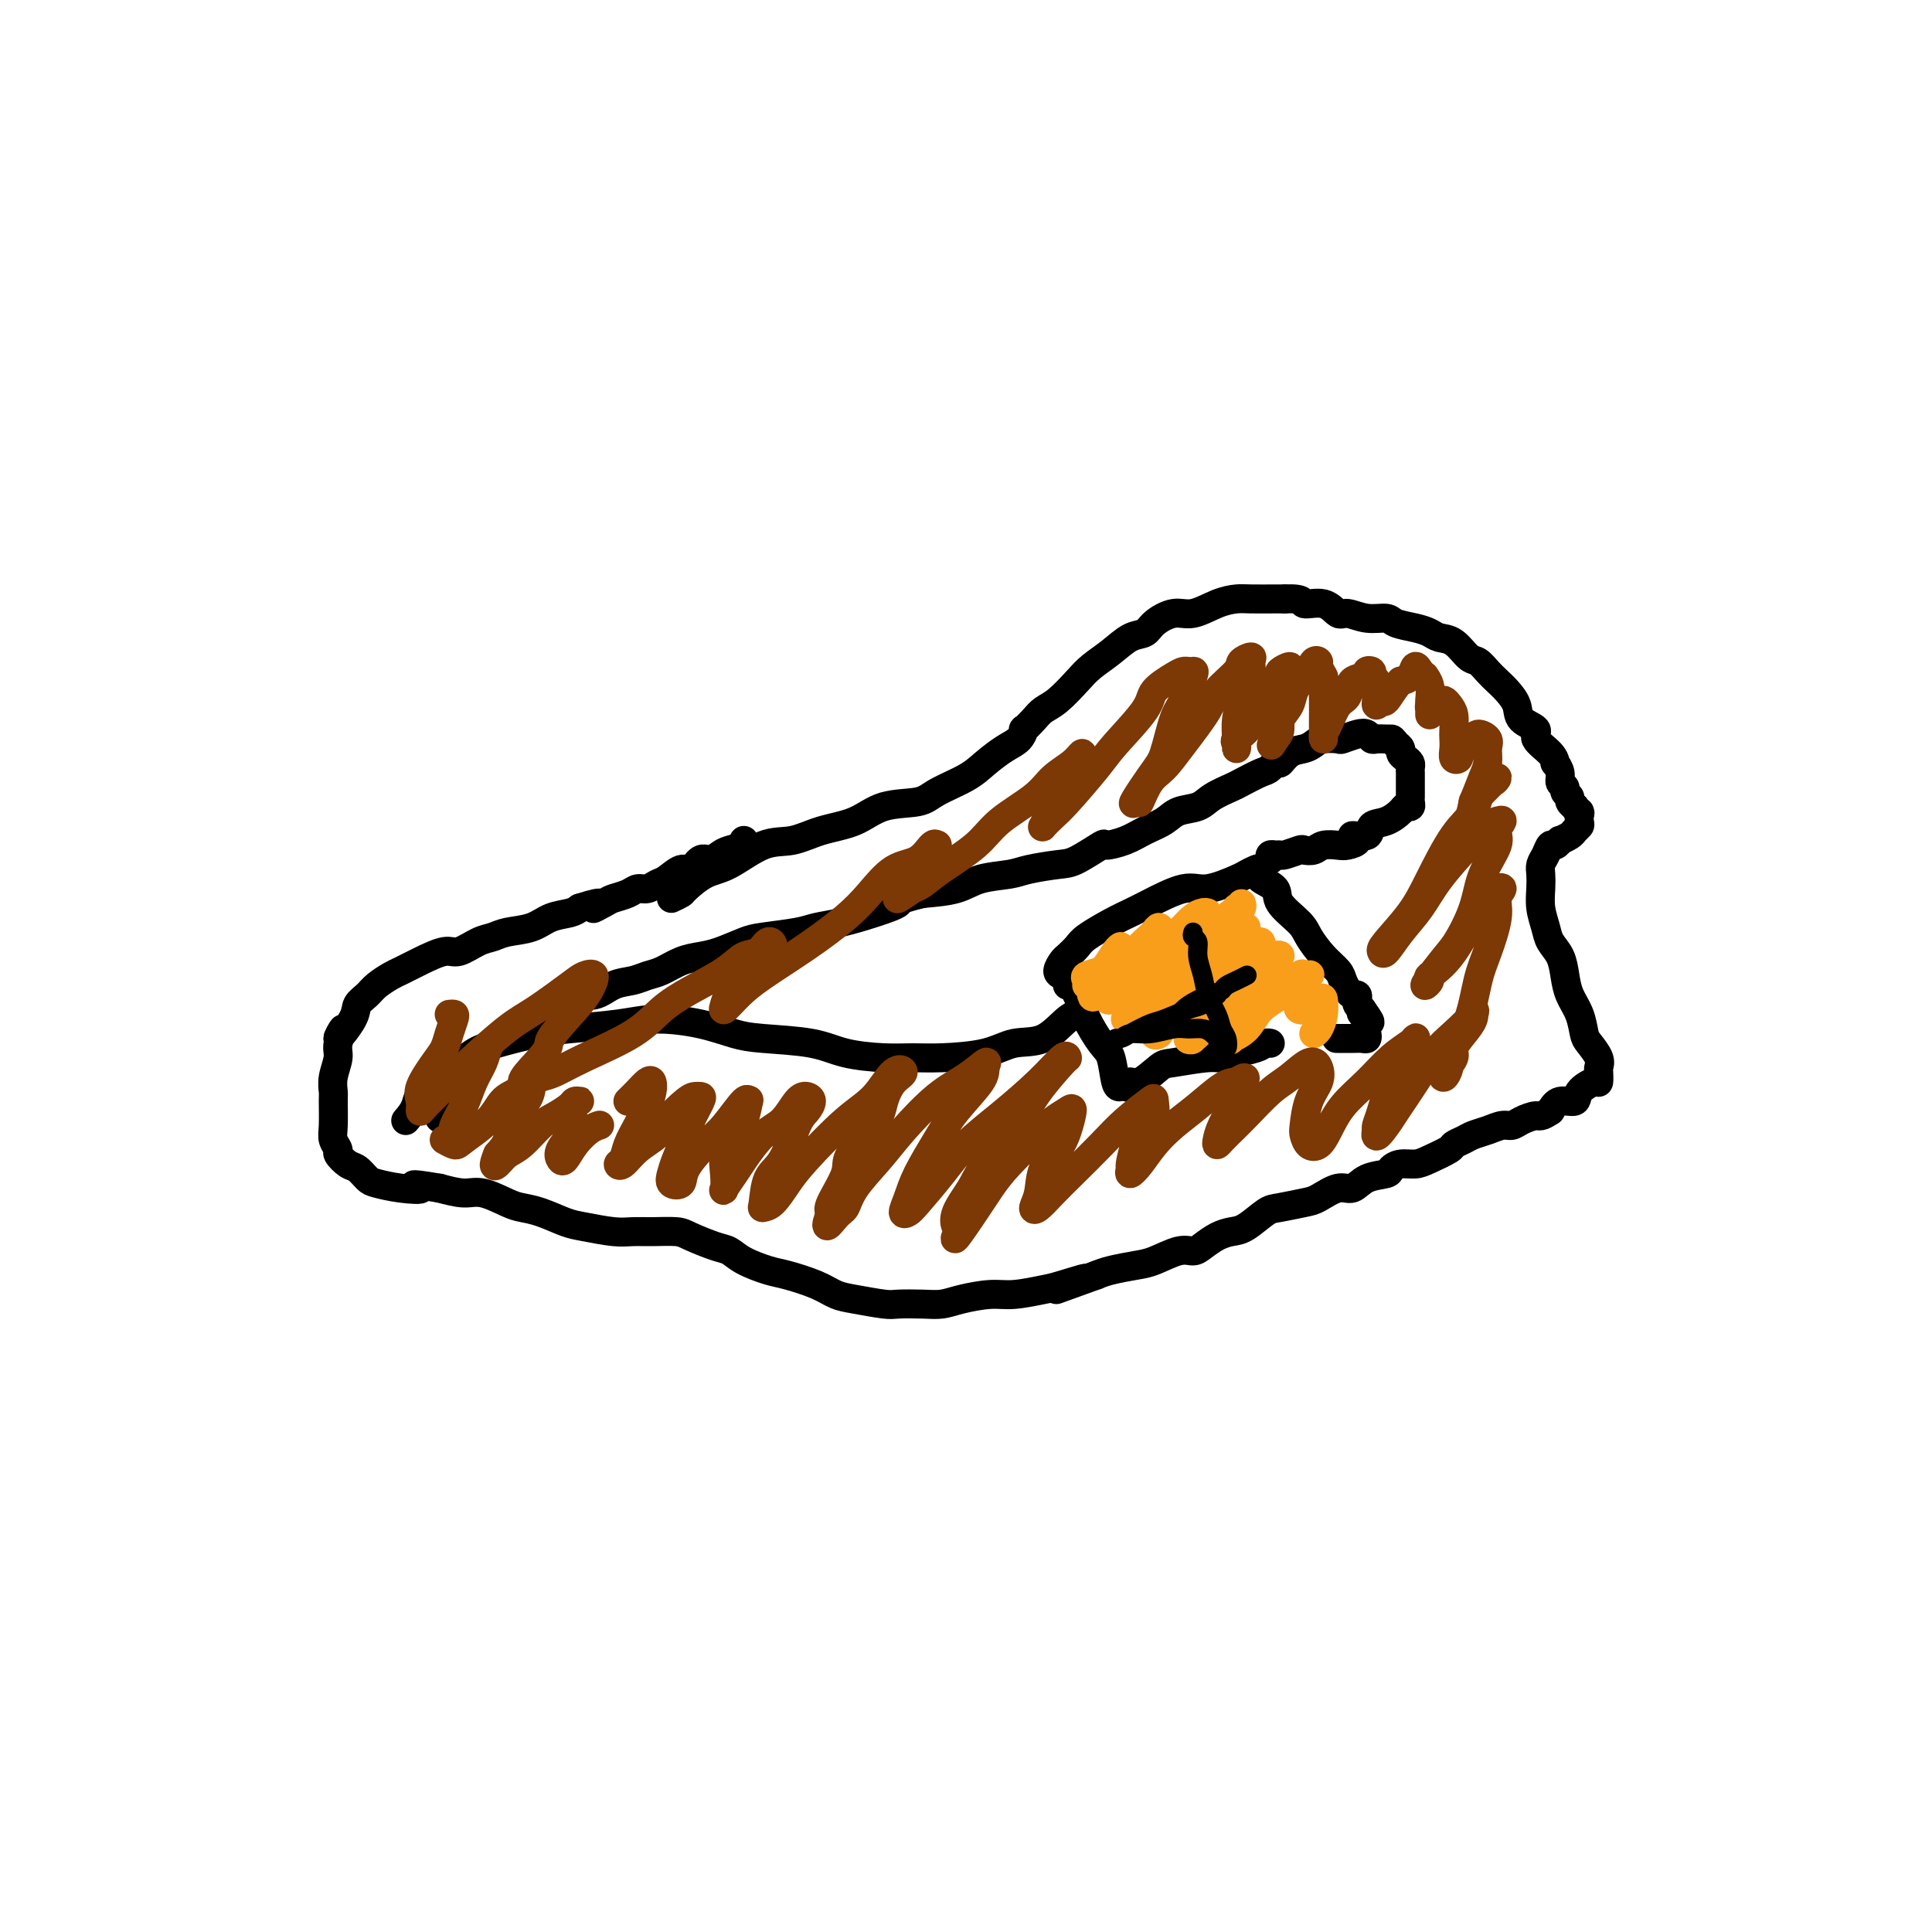 <svg viewBox='0 0 400 400' version='1.1' xmlns='http://www.w3.org/2000/svg' xmlns:xlink='http://www.w3.org/1999/xlink'><g fill='none' stroke='#000000' stroke-width='6' stroke-linecap='round' stroke-linejoin='round'><path d='M84,232c0.775,-0.915 1.551,-1.831 2,-3c0.449,-1.169 0.573,-2.593 2,-4c1.427,-1.407 4.158,-2.797 6,-4c1.842,-1.203 2.794,-2.220 4,-3c1.206,-0.780 2.664,-1.324 5,-2c2.336,-0.676 5.550,-1.486 8,-2c2.450,-0.514 4.136,-0.734 7,-1c2.864,-0.266 6.907,-0.580 10,-1c3.093,-0.420 5.236,-0.948 8,-1c2.764,-0.052 6.150,0.371 9,1c2.850,0.629 5.163,1.465 7,2c1.837,0.535 3.197,0.770 6,1c2.803,0.230 7.049,0.454 10,1c2.951,0.546 4.606,1.412 7,2c2.394,0.588 5.527,0.896 8,1c2.473,0.104 4.285,0.003 6,0c1.715,-0.003 3.334,0.090 6,0c2.666,-0.090 6.381,-0.365 9,-1c2.619,-0.635 4.144,-1.632 6,-2c1.856,-0.368 4.045,-0.107 6,-1c1.955,-0.893 3.676,-2.940 5,-4c1.324,-1.060 2.250,-1.132 3,-2c0.750,-0.868 1.325,-2.532 2,-3c0.675,-0.468 1.451,0.259 2,0c0.549,-0.259 0.871,-1.502 1,-2c0.129,-0.498 0.064,-0.249 0,0'/><path d='M221,204c0.337,-0.180 0.674,-0.361 1,0c0.326,0.361 0.640,1.262 1,2c0.360,0.738 0.765,1.312 1,2c0.235,0.688 0.301,1.491 1,3c0.699,1.509 2.032,3.725 3,5c0.968,1.275 1.570,1.611 2,3c0.430,1.389 0.689,3.832 1,5c0.311,1.168 0.676,1.062 1,1c0.324,-0.062 0.608,-0.080 1,0c0.392,0.080 0.891,0.257 1,0c0.109,-0.257 -0.172,-0.949 0,-1c0.172,-0.051 0.796,0.537 2,0c1.204,-0.537 2.987,-2.200 4,-3c1.013,-0.800 1.255,-0.735 3,-1c1.745,-0.265 4.992,-0.858 7,-1c2.008,-0.142 2.775,0.168 4,0c1.225,-0.168 2.906,-0.816 3,-1c0.094,-0.184 -1.400,0.094 -1,0c0.400,-0.094 2.695,-0.561 4,-1c1.305,-0.439 1.621,-0.849 2,-1c0.379,-0.151 0.823,-0.043 1,0c0.177,0.043 0.089,0.022 0,0'/><path d='M220,202c-0.520,-0.213 -1.040,-0.426 -1,-1c0.040,-0.574 0.639,-1.508 1,-2c0.361,-0.492 0.484,-0.541 1,-1c0.516,-0.459 1.426,-1.329 2,-2c0.574,-0.671 0.814,-1.144 2,-2c1.186,-0.856 3.318,-2.094 5,-3c1.682,-0.906 2.913,-1.479 4,-2c1.087,-0.521 2.031,-0.990 4,-2c1.969,-1.010 4.965,-2.561 7,-3c2.035,-0.439 3.109,0.235 5,0c1.891,-0.235 4.597,-1.380 6,-2c1.403,-0.620 1.501,-0.717 2,-1c0.499,-0.283 1.399,-0.753 2,-1c0.601,-0.247 0.904,-0.271 1,0c0.096,0.271 -0.017,0.837 0,1c0.017,0.163 0.162,-0.077 0,0c-0.162,0.077 -0.630,0.470 0,1c0.630,0.530 2.359,1.198 3,2c0.641,0.802 0.192,1.737 1,3c0.808,1.263 2.871,2.852 4,4c1.129,1.148 1.325,1.855 2,3c0.675,1.145 1.830,2.727 3,4c1.170,1.273 2.356,2.235 3,3c0.644,0.765 0.747,1.332 1,2c0.253,0.668 0.655,1.436 1,2c0.345,0.564 0.631,0.925 1,1c0.369,0.075 0.821,-0.134 1,0c0.179,0.134 0.087,0.613 0,1c-0.087,0.387 -0.168,0.682 0,1c0.168,0.318 0.584,0.659 1,1'/><path d='M282,209c3.343,4.681 0.700,1.885 0,1c-0.700,-0.885 0.542,0.141 1,1c0.458,0.859 0.132,1.551 0,2c-0.132,0.449 -0.071,0.656 0,1c0.071,0.344 0.152,0.824 0,1c-0.152,0.176 -0.535,0.047 -1,0c-0.465,-0.047 -1.010,-0.013 -2,0c-0.990,0.013 -2.426,0.004 -3,0c-0.574,-0.004 -0.287,-0.002 0,0'/><path d='M263,178c-0.085,-0.425 -0.170,-0.850 0,-1c0.170,-0.150 0.594,-0.026 1,0c0.406,0.026 0.795,-0.044 1,0c0.205,0.044 0.228,0.204 1,0c0.772,-0.204 2.294,-0.773 3,-1c0.706,-0.227 0.597,-0.113 1,0c0.403,0.113 1.319,0.224 2,0c0.681,-0.224 1.128,-0.782 2,-1c0.872,-0.218 2.167,-0.095 3,0c0.833,0.095 1.202,0.162 2,0c0.798,-0.162 2.026,-0.553 2,-1c-0.026,-0.447 -1.307,-0.949 -1,-1c0.307,-0.051 2.200,0.350 3,0c0.800,-0.350 0.505,-1.452 1,-2c0.495,-0.548 1.779,-0.542 3,-1c1.221,-0.458 2.380,-1.380 3,-2c0.620,-0.620 0.702,-0.938 1,-1c0.298,-0.062 0.812,0.133 1,0c0.188,-0.133 0.050,-0.595 0,-1c-0.050,-0.405 -0.014,-0.752 0,-1c0.014,-0.248 0.004,-0.395 0,-1c-0.004,-0.605 -0.001,-1.668 0,-2c0.001,-0.332 0.001,0.066 0,0c-0.001,-0.066 -0.003,-0.595 0,-1c0.003,-0.405 0.011,-0.686 0,-1c-0.011,-0.314 -0.041,-0.662 0,-1c0.041,-0.338 0.152,-0.668 0,-1c-0.152,-0.332 -0.566,-0.666 -1,-1c-0.434,-0.334 -0.886,-0.667 -1,-1c-0.114,-0.333 0.110,-0.667 0,-1c-0.110,-0.333 -0.555,-0.667 -1,-1'/><path d='M289,154c-0.659,-1.001 -0.806,-1.004 -1,-1c-0.194,0.004 -0.435,0.014 -1,0c-0.565,-0.014 -1.455,-0.053 -2,0c-0.545,0.053 -0.746,0.196 -1,0c-0.254,-0.196 -0.561,-0.733 -1,-1c-0.439,-0.267 -1.010,-0.265 -2,0c-0.990,0.265 -2.400,0.792 -3,1c-0.600,0.208 -0.391,0.095 -1,0c-0.609,-0.095 -2.038,-0.174 -3,0c-0.962,0.174 -1.457,0.601 -2,1c-0.543,0.399 -1.133,0.769 -2,1c-0.867,0.231 -2.012,0.323 -3,1c-0.988,0.677 -1.820,1.940 -2,2c-0.180,0.060 0.291,-1.082 0,-1c-0.291,0.082 -1.345,1.387 -2,2c-0.655,0.613 -0.912,0.535 -2,1c-1.088,0.465 -3.008,1.472 -4,2c-0.992,0.528 -1.055,0.578 -2,1c-0.945,0.422 -2.773,1.215 -4,2c-1.227,0.785 -1.853,1.562 -3,2c-1.147,0.438 -2.816,0.539 -4,1c-1.184,0.461 -1.882,1.284 -3,2c-1.118,0.716 -2.656,1.327 -4,2c-1.344,0.673 -2.496,1.409 -4,2c-1.504,0.591 -3.362,1.037 -4,1c-0.638,-0.037 -0.058,-0.557 -1,0c-0.942,0.557 -3.406,2.190 -5,3c-1.594,0.810 -2.318,0.798 -4,1c-1.682,0.202 -4.324,0.618 -6,1c-1.676,0.382 -2.387,0.731 -4,1c-1.613,0.269 -4.126,0.457 -6,1c-1.874,0.543 -3.107,1.441 -5,2c-1.893,0.559 -4.447,0.780 -7,1'/><path d='M191,185c-5.874,1.444 -4.560,1.553 -5,2c-0.440,0.447 -2.635,1.233 -5,2c-2.365,0.767 -4.900,1.514 -7,2c-2.100,0.486 -3.766,0.711 -5,1c-1.234,0.289 -2.038,0.641 -4,1c-1.962,0.359 -5.084,0.725 -7,1c-1.916,0.275 -2.627,0.459 -4,1c-1.373,0.541 -3.406,1.440 -5,2c-1.594,0.560 -2.747,0.780 -4,1c-1.253,0.220 -2.607,0.439 -4,1c-1.393,0.561 -2.826,1.465 -4,2c-1.174,0.535 -2.090,0.702 -3,1c-0.910,0.298 -1.813,0.727 -3,1c-1.187,0.273 -2.656,0.391 -4,1c-1.344,0.609 -2.562,1.709 -4,2c-1.438,0.291 -3.094,-0.226 -4,0c-0.906,0.226 -1.061,1.196 -2,2c-0.939,0.804 -2.660,1.443 -4,2c-1.340,0.557 -2.297,1.031 -3,1c-0.703,-0.031 -1.151,-0.567 -2,0c-0.849,0.567 -2.098,2.238 -3,3c-0.902,0.762 -1.457,0.617 -2,1c-0.543,0.383 -1.074,1.294 -2,2c-0.926,0.706 -2.248,1.206 -3,2c-0.752,0.794 -0.933,1.883 -2,3c-1.067,1.117 -3.018,2.262 -4,4c-0.982,1.738 -0.995,4.068 -1,5c-0.005,0.932 -0.003,0.466 0,0'/><path d='M139,186c0.825,-0.393 1.650,-0.785 2,-1c0.350,-0.215 0.223,-0.252 1,-1c0.777,-0.748 2.456,-2.207 4,-3c1.544,-0.793 2.954,-0.921 5,-2c2.046,-1.079 4.729,-3.109 7,-4c2.271,-0.891 4.131,-0.644 6,-1c1.869,-0.356 3.747,-1.316 6,-2c2.253,-0.684 4.882,-1.092 7,-2c2.118,-0.908 3.724,-2.315 6,-3c2.276,-0.685 5.221,-0.649 7,-1c1.779,-0.351 2.392,-1.091 4,-2c1.608,-0.909 4.211,-1.989 6,-3c1.789,-1.011 2.765,-1.954 4,-3c1.235,-1.046 2.729,-2.195 4,-3c1.271,-0.805 2.318,-1.266 3,-2c0.682,-0.734 1.000,-1.742 1,-2c0.000,-0.258 -0.316,0.234 0,0c0.316,-0.234 1.266,-1.192 2,-2c0.734,-0.808 1.252,-1.465 2,-2c0.748,-0.535 1.726,-0.949 3,-2c1.274,-1.051 2.845,-2.739 4,-4c1.155,-1.261 1.893,-2.095 3,-3c1.107,-0.905 2.582,-1.883 4,-3c1.418,-1.117 2.780,-2.375 4,-3c1.220,-0.625 2.300,-0.619 3,-1c0.700,-0.381 1.020,-1.149 2,-2c0.980,-0.851 2.619,-1.783 4,-2c1.381,-0.217 2.502,0.282 4,0c1.498,-0.282 3.371,-1.343 5,-2c1.629,-0.657 3.014,-0.908 4,-1c0.986,-0.092 1.573,-0.025 3,0c1.427,0.025 3.693,0.007 5,0c1.307,-0.007 1.653,-0.004 2,0'/><path d='M266,124c4.265,-0.204 3.427,0.787 4,1c0.573,0.213 2.556,-0.350 4,0c1.444,0.350 2.349,1.613 3,2c0.651,0.387 1.048,-0.104 2,0c0.952,0.104 2.457,0.801 4,1c1.543,0.199 3.122,-0.101 4,0c0.878,0.101 1.053,0.602 2,1c0.947,0.398 2.666,0.692 4,1c1.334,0.308 2.283,0.631 3,1c0.717,0.369 1.203,0.784 2,1c0.797,0.216 1.904,0.232 3,1c1.096,0.768 2.180,2.288 3,3c0.820,0.712 1.376,0.616 2,1c0.624,0.384 1.317,1.247 2,2c0.683,0.753 1.358,1.395 2,2c0.642,0.605 1.251,1.172 2,2c0.749,0.828 1.636,1.916 2,3c0.364,1.084 0.203,2.165 1,3c0.797,0.835 2.552,1.423 3,2c0.448,0.577 -0.412,1.141 0,2c0.412,0.859 2.095,2.013 3,3c0.905,0.987 1.031,1.809 1,2c-0.031,0.191 -0.220,-0.247 0,0c0.220,0.247 0.848,1.179 1,2c0.152,0.821 -0.170,1.529 0,2c0.170,0.471 0.834,0.704 1,1c0.166,0.296 -0.165,0.654 0,1c0.165,0.346 0.828,0.680 1,1c0.172,0.320 -0.146,0.625 0,1c0.146,0.375 0.756,0.822 1,1c0.244,0.178 0.122,0.089 0,0'/><path d='M326,167c1.468,2.593 1.138,1.076 1,1c-0.138,-0.076 -0.083,1.290 0,2c0.083,0.710 0.195,0.763 0,1c-0.195,0.237 -0.696,0.656 -1,1c-0.304,0.344 -0.410,0.612 -1,1c-0.590,0.388 -1.663,0.894 -2,1c-0.337,0.106 0.064,-0.190 0,0c-0.064,0.190 -0.592,0.865 -1,1c-0.408,0.135 -0.698,-0.271 -1,0c-0.302,0.271 -0.618,1.219 -1,2c-0.382,0.781 -0.831,1.395 -1,2c-0.169,0.605 -0.057,1.201 0,2c0.057,0.799 0.061,1.802 0,3c-0.061,1.198 -0.185,2.592 0,4c0.185,1.408 0.678,2.830 1,4c0.322,1.170 0.471,2.086 1,3c0.529,0.914 1.437,1.824 2,3c0.563,1.176 0.779,2.618 1,4c0.221,1.382 0.445,2.705 1,4c0.555,1.295 1.441,2.560 2,4c0.559,1.440 0.791,3.053 1,4c0.209,0.947 0.396,1.228 1,2c0.604,0.772 1.625,2.034 2,3c0.375,0.966 0.104,1.637 0,2c-0.104,0.363 -0.039,0.417 0,1c0.039,0.583 0.053,1.696 0,2c-0.053,0.304 -0.175,-0.200 -1,0c-0.825,0.200 -2.355,1.105 -3,2c-0.645,0.895 -0.404,1.779 -1,2c-0.596,0.221 -2.027,-0.223 -3,0c-0.973,0.223 -1.486,1.111 -2,2'/><path d='M321,230c-2.071,1.421 -2.248,0.972 -3,1c-0.752,0.028 -2.078,0.532 -3,1c-0.922,0.468 -1.440,0.899 -2,1c-0.560,0.101 -1.163,-0.127 -2,0c-0.837,0.127 -1.909,0.611 -3,1c-1.091,0.389 -2.200,0.685 -3,1c-0.800,0.315 -1.291,0.649 -2,1c-0.709,0.351 -1.635,0.720 -2,1c-0.365,0.280 -0.168,0.470 -1,1c-0.832,0.530 -2.693,1.399 -4,2c-1.307,0.601 -2.062,0.933 -3,1c-0.938,0.067 -2.061,-0.132 -3,0c-0.939,0.132 -1.695,0.594 -2,1c-0.305,0.406 -0.158,0.757 -1,1c-0.842,0.243 -2.674,0.380 -4,1c-1.326,0.620 -2.148,1.725 -3,2c-0.852,0.275 -1.735,-0.279 -3,0c-1.265,0.279 -2.912,1.392 -4,2c-1.088,0.608 -1.617,0.712 -3,1c-1.383,0.288 -3.619,0.759 -5,1c-1.381,0.241 -1.907,0.253 -3,1c-1.093,0.747 -2.754,2.229 -4,3c-1.246,0.771 -2.078,0.832 -3,1c-0.922,0.168 -1.934,0.444 -3,1c-1.066,0.556 -2.188,1.392 -3,2c-0.812,0.608 -1.316,0.989 -2,1c-0.684,0.011 -1.548,-0.348 -3,0c-1.452,0.348 -3.492,1.403 -5,2c-1.508,0.597 -2.483,0.738 -4,1c-1.517,0.262 -3.576,0.646 -5,1c-1.424,0.354 -2.212,0.677 -3,1'/><path d='M227,264c-15.022,5.437 -5.576,2.031 -3,1c2.576,-1.031 -1.718,0.315 -4,1c-2.282,0.685 -2.553,0.709 -4,1c-1.447,0.291 -4.069,0.849 -6,1c-1.931,0.151 -3.172,-0.103 -5,0c-1.828,0.103 -4.243,0.564 -6,1c-1.757,0.436 -2.854,0.846 -4,1c-1.146,0.154 -2.340,0.053 -4,0c-1.660,-0.053 -3.785,-0.058 -5,0c-1.215,0.058 -1.518,0.180 -3,0c-1.482,-0.180 -4.141,-0.663 -6,-1c-1.859,-0.337 -2.917,-0.527 -4,-1c-1.083,-0.473 -2.191,-1.230 -4,-2c-1.809,-0.770 -4.320,-1.553 -6,-2c-1.680,-0.447 -2.530,-0.557 -4,-1c-1.470,-0.443 -3.560,-1.219 -5,-2c-1.440,-0.781 -2.230,-1.568 -3,-2c-0.770,-0.432 -1.522,-0.508 -3,-1c-1.478,-0.492 -3.684,-1.399 -5,-2c-1.316,-0.601 -1.742,-0.896 -3,-1c-1.258,-0.104 -3.350,-0.016 -5,0c-1.650,0.016 -2.860,-0.041 -4,0c-1.140,0.041 -2.210,0.179 -4,0c-1.790,-0.179 -4.301,-0.677 -6,-1c-1.699,-0.323 -2.587,-0.473 -4,-1c-1.413,-0.527 -3.353,-1.433 -5,-2c-1.647,-0.567 -3.002,-0.796 -4,-1c-0.998,-0.204 -1.639,-0.385 -3,-1c-1.361,-0.615 -3.443,-1.666 -5,-2c-1.557,-0.334 -2.588,0.047 -4,0c-1.412,-0.047 -3.206,-0.524 -5,-1'/><path d='M91,246c-8.318,-1.406 -4.613,-0.422 -4,0c0.613,0.422 -1.866,0.283 -4,0c-2.134,-0.283 -3.925,-0.710 -5,-1c-1.075,-0.290 -1.436,-0.444 -2,-1c-0.564,-0.556 -1.332,-1.514 -2,-2c-0.668,-0.486 -1.237,-0.501 -2,-1c-0.763,-0.499 -1.721,-1.482 -2,-2c-0.279,-0.518 0.122,-0.571 0,-1c-0.122,-0.429 -0.766,-1.233 -1,-2c-0.234,-0.767 -0.059,-1.497 0,-3c0.059,-1.503 0.000,-3.780 0,-5c-0.000,-1.220 0.058,-1.385 0,-2c-0.058,-0.615 -0.232,-1.681 0,-3c0.232,-1.319 0.872,-2.892 1,-4c0.128,-1.108 -0.254,-1.753 0,-3c0.254,-1.247 1.146,-3.097 1,-3c-0.146,0.097 -1.330,2.139 -1,2c0.330,-0.139 2.176,-2.461 3,-4c0.824,-1.539 0.628,-2.296 1,-3c0.372,-0.704 1.312,-1.357 2,-2c0.688,-0.643 1.126,-1.277 2,-2c0.874,-0.723 2.186,-1.537 3,-2c0.814,-0.463 1.131,-0.576 2,-1c0.869,-0.424 2.291,-1.160 4,-2c1.709,-0.840 3.705,-1.783 5,-2c1.295,-0.217 1.890,0.294 3,0c1.110,-0.294 2.736,-1.392 4,-2c1.264,-0.608 2.166,-0.726 3,-1c0.834,-0.274 1.599,-0.703 3,-1c1.401,-0.297 3.437,-0.461 5,-1c1.563,-0.539 2.651,-1.453 4,-2c1.349,-0.547 2.957,-0.728 4,-1c1.043,-0.272 1.522,-0.636 2,-1'/><path d='M120,188c6.613,-2.118 3.645,-0.414 3,0c-0.645,0.414 1.034,-0.463 2,-1c0.966,-0.537 1.218,-0.736 2,-1c0.782,-0.264 2.095,-0.594 3,-1c0.905,-0.406 1.401,-0.887 2,-1c0.599,-0.113 1.301,0.144 2,0c0.699,-0.144 1.395,-0.687 2,-1c0.605,-0.313 1.121,-0.395 2,-1c0.879,-0.605 2.123,-1.734 3,-2c0.877,-0.266 1.388,0.332 2,0c0.612,-0.332 1.324,-1.594 2,-2c0.676,-0.406 1.316,0.045 2,0c0.684,-0.045 1.413,-0.587 2,-1c0.587,-0.413 1.034,-0.698 2,-1c0.966,-0.302 2.452,-0.620 3,-1c0.548,-0.380 0.156,-0.823 0,-1c-0.156,-0.177 -0.078,-0.089 0,0'/></g>
<g fill='none' stroke='#F99E1B' stroke-width='6' stroke-linecap='round' stroke-linejoin='round'><path d='M229,200c-0.082,0.330 -0.163,0.660 -1,1c-0.837,0.340 -2.429,0.690 -3,1c-0.571,0.310 -0.122,0.580 0,1c0.122,0.420 -0.082,0.992 0,1c0.082,0.008 0.452,-0.547 1,-1c0.548,-0.453 1.276,-0.805 2,-1c0.724,-0.195 1.446,-0.233 2,-1c0.554,-0.767 0.941,-2.262 1,-3c0.059,-0.738 -0.211,-0.717 0,-1c0.211,-0.283 0.904,-0.869 1,-1c0.096,-0.131 -0.405,0.192 -1,1c-0.595,0.808 -1.283,2.100 -2,3c-0.717,0.900 -1.464,1.408 -2,2c-0.536,0.592 -0.860,1.268 -1,2c-0.140,0.732 -0.096,1.518 0,2c0.096,0.482 0.243,0.658 1,0c0.757,-0.658 2.125,-2.151 3,-3c0.875,-0.849 1.257,-1.056 2,-2c0.743,-0.944 1.846,-2.627 3,-4c1.154,-1.373 2.358,-2.438 3,-3c0.642,-0.562 0.722,-0.622 1,-1c0.278,-0.378 0.753,-1.076 1,-1c0.247,0.076 0.264,0.925 0,1c-0.264,0.075 -0.809,-0.625 -1,0c-0.191,0.625 -0.026,2.573 -1,4c-0.974,1.427 -3.086,2.331 -4,3c-0.914,0.669 -0.631,1.103 -1,2c-0.369,0.897 -1.391,2.256 -2,3c-0.609,0.744 -0.804,0.872 -1,1'/><path d='M230,206c-1.354,2.143 0.262,0.499 1,0c0.738,-0.499 0.599,0.145 1,0c0.401,-0.145 1.343,-1.079 2,-2c0.657,-0.921 1.030,-1.830 2,-3c0.970,-1.170 2.538,-2.600 4,-4c1.462,-1.400 2.819,-2.768 4,-4c1.181,-1.232 2.186,-2.326 3,-3c0.814,-0.674 1.439,-0.928 2,-1c0.561,-0.072 1.060,0.036 1,0c-0.060,-0.036 -0.680,-0.218 -1,0c-0.320,0.218 -0.341,0.834 -1,2c-0.659,1.166 -1.955,2.882 -3,4c-1.045,1.118 -1.840,1.639 -3,3c-1.160,1.361 -2.686,3.563 -4,5c-1.314,1.437 -2.414,2.109 -3,3c-0.586,0.891 -0.656,2.002 -1,3c-0.344,0.998 -0.963,1.885 -1,2c-0.037,0.115 0.509,-0.541 1,-1c0.491,-0.459 0.929,-0.720 2,-2c1.071,-1.280 2.776,-3.579 4,-5c1.224,-1.421 1.968,-1.963 3,-3c1.032,-1.037 2.353,-2.570 4,-4c1.647,-1.430 3.619,-2.758 5,-4c1.381,-1.242 2.169,-2.400 3,-3c0.831,-0.600 1.703,-0.643 2,-1c0.297,-0.357 0.019,-1.029 0,-1c-0.019,0.029 0.223,0.757 0,1c-0.223,0.243 -0.910,0.001 -1,0c-0.090,-0.001 0.418,0.240 0,1c-0.418,0.760 -1.762,2.039 -3,3c-1.238,0.961 -2.372,1.605 -4,3c-1.628,1.395 -3.751,3.541 -5,5c-1.249,1.459 -1.625,2.229 -2,3'/><path d='M242,203c-2.652,3.061 -1.781,2.713 -2,3c-0.219,0.287 -1.529,1.207 -2,2c-0.471,0.793 -0.104,1.457 0,2c0.104,0.543 -0.055,0.965 0,1c0.055,0.035 0.326,-0.315 1,-1c0.674,-0.685 1.753,-1.703 3,-3c1.247,-1.297 2.662,-2.872 4,-4c1.338,-1.128 2.597,-1.809 4,-3c1.403,-1.191 2.948,-2.892 4,-4c1.052,-1.108 1.611,-1.622 2,-2c0.389,-0.378 0.609,-0.621 1,-1c0.391,-0.379 0.955,-0.895 1,-1c0.045,-0.105 -0.429,0.203 -1,1c-0.571,0.797 -1.240,2.085 -2,3c-0.760,0.915 -1.610,1.458 -3,3c-1.390,1.542 -3.320,4.084 -5,6c-1.680,1.916 -3.108,3.205 -4,4c-0.892,0.795 -1.246,1.094 -2,2c-0.754,0.906 -1.908,2.418 -2,3c-0.092,0.582 0.878,0.235 1,0c0.122,-0.235 -0.605,-0.356 0,-1c0.605,-0.644 2.540,-1.811 4,-3c1.460,-1.189 2.443,-2.400 4,-4c1.557,-1.600 3.687,-3.588 5,-5c1.313,-1.412 1.810,-2.247 3,-3c1.190,-0.753 3.073,-1.422 4,-2c0.927,-0.578 0.898,-1.064 1,-1c0.102,0.064 0.337,0.677 0,1c-0.337,0.323 -1.245,0.356 -2,1c-0.755,0.644 -1.359,1.898 -2,3c-0.641,1.102 -1.321,2.051 -2,3'/><path d='M255,203c-1.509,2.099 -2.782,3.848 -4,5c-1.218,1.152 -2.381,1.708 -3,3c-0.619,1.292 -0.694,3.320 -1,4c-0.306,0.680 -0.844,0.011 -1,0c-0.156,-0.011 0.069,0.636 1,0c0.931,-0.636 2.567,-2.556 4,-4c1.433,-1.444 2.662,-2.412 4,-4c1.338,-1.588 2.783,-3.795 4,-5c1.217,-1.205 2.206,-1.407 3,-2c0.794,-0.593 1.394,-1.575 2,-2c0.606,-0.425 1.217,-0.291 1,0c-0.217,0.291 -1.263,0.740 -2,2c-0.737,1.260 -1.167,3.330 -2,5c-0.833,1.670 -2.071,2.941 -3,4c-0.929,1.059 -1.551,1.906 -2,3c-0.449,1.094 -0.726,2.433 -1,3c-0.274,0.567 -0.546,0.361 0,0c0.546,-0.361 1.911,-0.878 3,-2c1.089,-1.122 1.903,-2.850 3,-4c1.097,-1.150 2.477,-1.721 4,-3c1.523,-1.279 3.189,-3.265 4,-4c0.811,-0.735 0.768,-0.219 1,0c0.232,0.219 0.738,0.142 1,0c0.262,-0.142 0.279,-0.350 0,0c-0.279,0.350 -0.855,1.257 -1,2c-0.145,0.743 0.141,1.320 0,2c-0.141,0.680 -0.709,1.461 -1,2c-0.291,0.539 -0.305,0.835 0,1c0.305,0.165 0.928,0.198 1,0c0.072,-0.198 -0.408,-0.628 0,-1c0.408,-0.372 1.704,-0.686 3,-1'/><path d='M273,207c0.833,-0.447 0.917,-0.565 1,0c0.083,0.565 0.167,1.811 0,3c-0.167,1.189 -0.583,2.320 -1,3c-0.417,0.680 -0.833,0.909 -1,1c-0.167,0.091 -0.083,0.046 0,0'/></g>
<g fill='none' stroke='#7C3805' stroke-width='6' stroke-linecap='round' stroke-linejoin='round'><path d='M93,210c0.398,-0.043 0.796,-0.085 1,0c0.204,0.085 0.215,0.298 0,1c-0.215,0.702 -0.656,1.892 -1,3c-0.344,1.108 -0.590,2.133 -1,3c-0.410,0.867 -0.985,1.577 -2,3c-1.015,1.423 -2.470,3.561 -3,5c-0.530,1.439 -0.133,2.180 0,3c0.133,0.820 0.003,1.720 0,2c-0.003,0.280 0.122,-0.062 1,-1c0.878,-0.938 2.509,-2.474 4,-4c1.491,-1.526 2.842,-3.041 4,-4c1.158,-0.959 2.122,-1.360 3,-2c0.878,-0.640 1.669,-1.519 2,-2c0.331,-0.481 0.201,-0.566 0,0c-0.201,0.566 -0.473,1.781 -1,3c-0.527,1.219 -1.310,2.441 -2,4c-0.690,1.559 -1.289,3.455 -2,5c-0.711,1.545 -1.536,2.739 -2,4c-0.464,1.261 -0.567,2.589 -1,3c-0.433,0.411 -1.197,-0.096 -1,0c0.197,0.096 1.353,0.794 2,1c0.647,0.206 0.783,-0.082 2,-1c1.217,-0.918 3.513,-2.467 5,-4c1.487,-1.533 2.164,-3.050 3,-4c0.836,-0.950 1.831,-1.332 3,-2c1.169,-0.668 2.513,-1.621 3,-2c0.487,-0.379 0.118,-0.184 0,0c-0.118,0.184 0.015,0.356 0,1c-0.015,0.644 -0.179,1.760 -1,3c-0.821,1.240 -2.298,2.603 -3,4c-0.702,1.397 -0.629,2.828 -1,4c-0.371,1.172 -1.185,2.086 -2,3'/><path d='M103,239c-1.170,2.878 -0.596,2.573 0,2c0.596,-0.573 1.214,-1.414 2,-2c0.786,-0.586 1.740,-0.917 3,-2c1.260,-1.083 2.824,-2.917 4,-4c1.176,-1.083 1.962,-1.415 3,-2c1.038,-0.585 2.328,-1.425 3,-2c0.672,-0.575 0.726,-0.887 1,-1c0.274,-0.113 0.769,-0.029 1,0c0.231,0.029 0.198,0.003 0,0c-0.198,-0.003 -0.561,0.016 -1,1c-0.439,0.984 -0.952,2.931 -1,4c-0.048,1.069 0.370,1.259 0,2c-0.370,0.741 -1.530,2.034 -2,3c-0.470,0.966 -0.252,1.604 0,2c0.252,0.396 0.537,0.551 1,0c0.463,-0.551 1.103,-1.807 2,-3c0.897,-1.193 2.049,-2.321 3,-3c0.951,-0.679 1.700,-0.908 2,-1c0.300,-0.092 0.150,-0.046 0,0'/><path d='M130,228c0.648,-0.630 1.296,-1.261 2,-2c0.704,-0.739 1.465,-1.588 2,-2c0.535,-0.412 0.844,-0.389 1,0c0.156,0.389 0.158,1.144 0,2c-0.158,0.856 -0.477,1.812 -1,3c-0.523,1.188 -1.249,2.608 -2,4c-0.751,1.392 -1.528,2.756 -2,4c-0.472,1.244 -0.638,2.366 -1,3c-0.362,0.634 -0.920,0.779 -1,1c-0.080,0.221 0.318,0.518 1,0c0.682,-0.518 1.650,-1.852 3,-3c1.350,-1.148 3.083,-2.112 4,-3c0.917,-0.888 1.018,-1.702 2,-3c0.982,-1.298 2.845,-3.081 4,-4c1.155,-0.919 1.604,-0.975 2,-1c0.396,-0.025 0.741,-0.018 1,0c0.259,0.018 0.434,0.049 0,1c-0.434,0.951 -1.477,2.822 -2,4c-0.523,1.178 -0.525,1.662 -1,3c-0.475,1.338 -1.423,3.528 -2,5c-0.577,1.472 -0.784,2.224 -1,3c-0.216,0.776 -0.443,1.575 0,2c0.443,0.425 1.555,0.477 2,0c0.445,-0.477 0.224,-1.482 1,-3c0.776,-1.518 2.548,-3.548 4,-5c1.452,-1.452 2.583,-2.325 4,-4c1.417,-1.675 3.120,-4.153 4,-5c0.880,-0.847 0.937,-0.062 1,0c0.063,0.062 0.132,-0.599 0,0c-0.132,0.599 -0.466,2.457 -1,4c-0.534,1.543 -1.267,2.772 -2,4'/><path d='M152,236c-0.760,1.720 -1.661,2.021 -2,3c-0.339,0.979 -0.114,2.638 0,4c0.114,1.362 0.119,2.429 0,3c-0.119,0.571 -0.363,0.647 0,0c0.363,-0.647 1.333,-2.015 2,-3c0.667,-0.985 1.033,-1.585 2,-3c0.967,-1.415 2.537,-3.645 4,-5c1.463,-1.355 2.821,-1.835 4,-3c1.179,-1.165 2.181,-3.015 3,-4c0.819,-0.985 1.454,-1.106 2,-1c0.546,0.106 1.001,0.437 1,1c-0.001,0.563 -0.459,1.356 -1,2c-0.541,0.644 -1.166,1.139 -2,3c-0.834,1.861 -1.879,5.086 -3,7c-1.121,1.914 -2.320,2.515 -3,4c-0.680,1.485 -0.843,3.854 -1,5c-0.157,1.146 -0.308,1.069 0,1c0.308,-0.069 1.075,-0.130 2,-1c0.925,-0.870 2.008,-2.549 3,-4c0.992,-1.451 1.893,-2.673 4,-5c2.107,-2.327 5.420,-5.757 8,-8c2.580,-2.243 4.425,-3.297 6,-5c1.575,-1.703 2.878,-4.054 4,-5c1.122,-0.946 2.061,-0.486 2,0c-0.061,0.486 -1.124,0.997 -2,2c-0.876,1.003 -1.566,2.496 -2,4c-0.434,1.504 -0.611,3.019 -2,5c-1.389,1.981 -3.991,4.428 -5,6c-1.009,1.572 -0.426,2.269 -1,4c-0.574,1.731 -2.307,4.494 -3,6c-0.693,1.506 -0.347,1.753 0,2'/><path d='M172,251c-1.891,4.790 -0.119,2.266 1,1c1.119,-1.266 1.585,-1.273 2,-2c0.415,-0.727 0.777,-2.175 2,-4c1.223,-1.825 3.306,-4.028 5,-6c1.694,-1.972 3.000,-3.714 5,-6c2.000,-2.286 4.694,-5.118 7,-7c2.306,-1.882 4.224,-2.816 6,-4c1.776,-1.184 3.410,-2.620 4,-3c0.590,-0.380 0.134,0.295 0,1c-0.134,0.705 0.053,1.441 -1,3c-1.053,1.559 -3.344,3.942 -5,6c-1.656,2.058 -2.675,3.792 -4,6c-1.325,2.208 -2.954,4.890 -4,7c-1.046,2.110 -1.509,3.648 -2,5c-0.491,1.352 -1.012,2.520 -1,3c0.012,0.480 0.555,0.273 1,0c0.445,-0.273 0.792,-0.613 2,-2c1.208,-1.387 3.276,-3.823 5,-6c1.724,-2.177 3.103,-4.096 5,-6c1.897,-1.904 4.313,-3.793 7,-6c2.687,-2.207 5.646,-4.730 8,-7c2.354,-2.270 4.104,-4.286 5,-5c0.896,-0.714 0.938,-0.127 1,0c0.062,0.127 0.145,-0.208 -1,1c-1.145,1.208 -3.519,3.957 -5,6c-1.481,2.043 -2.068,3.378 -4,6c-1.932,2.622 -5.208,6.531 -7,9c-1.792,2.469 -2.099,3.497 -3,5c-0.901,1.503 -2.396,3.482 -3,5c-0.604,1.518 -0.315,2.577 0,3c0.315,0.423 0.658,0.212 1,0'/><path d='M199,254c-2.997,5.268 0.011,0.936 2,-2c1.989,-2.936 2.960,-4.478 4,-6c1.040,-1.522 2.150,-3.024 4,-5c1.850,-1.976 4.441,-4.427 6,-6c1.559,-1.573 2.087,-2.270 3,-3c0.913,-0.730 2.210,-1.495 3,-2c0.790,-0.505 1.074,-0.750 1,0c-0.074,0.750 -0.507,2.495 -1,4c-0.493,1.505 -1.045,2.770 -2,4c-0.955,1.230 -2.314,2.426 -3,4c-0.686,1.574 -0.699,3.526 -1,5c-0.301,1.474 -0.889,2.471 -1,3c-0.111,0.529 0.254,0.589 1,0c0.746,-0.589 1.874,-1.829 3,-3c1.126,-1.171 2.249,-2.274 4,-4c1.751,-1.726 4.131,-4.074 6,-6c1.869,-1.926 3.227,-3.429 5,-5c1.773,-1.571 3.961,-3.208 5,-4c1.039,-0.792 0.930,-0.737 1,0c0.070,0.737 0.320,2.158 0,3c-0.320,0.842 -1.212,1.106 -2,2c-0.788,0.894 -1.474,2.417 -2,4c-0.526,1.583 -0.893,3.225 -1,4c-0.107,0.775 0.045,0.683 0,1c-0.045,0.317 -0.289,1.044 0,1c0.289,-0.044 1.109,-0.859 2,-2c0.891,-1.141 1.852,-2.607 3,-4c1.148,-1.393 2.483,-2.714 4,-4c1.517,-1.286 3.216,-2.539 5,-4c1.784,-1.461 3.653,-3.132 5,-4c1.347,-0.868 2.174,-0.934 3,-1'/><path d='M256,224c3.462,-2.299 1.117,0.454 0,2c-1.117,1.546 -1.007,1.885 -1,2c0.007,0.115 -0.090,0.007 0,0c0.090,-0.007 0.366,0.087 0,1c-0.366,0.913 -1.374,2.645 -2,4c-0.626,1.355 -0.868,2.332 -1,3c-0.132,0.668 -0.153,1.028 0,1c0.153,-0.028 0.480,-0.443 1,-1c0.520,-0.557 1.235,-1.257 2,-2c0.765,-0.743 1.581,-1.528 3,-3c1.419,-1.472 3.440,-3.629 5,-5c1.560,-1.371 2.660,-1.954 4,-3c1.340,-1.046 2.919,-2.554 4,-3c1.081,-0.446 1.662,0.170 2,1c0.338,0.830 0.432,1.876 0,3c-0.432,1.124 -1.392,2.328 -2,4c-0.608,1.672 -0.865,3.814 -1,5c-0.135,1.186 -0.148,1.417 0,2c0.148,0.583 0.457,1.519 1,2c0.543,0.481 1.320,0.509 2,0c0.680,-0.509 1.264,-1.555 2,-3c0.736,-1.445 1.622,-3.291 3,-5c1.378,-1.709 3.246,-3.282 5,-5c1.754,-1.718 3.395,-3.582 5,-5c1.605,-1.418 3.175,-2.391 4,-3c0.825,-0.609 0.905,-0.853 1,-1c0.095,-0.147 0.205,-0.195 0,0c-0.205,0.195 -0.724,0.633 -1,2c-0.276,1.367 -0.309,3.662 -1,5c-0.691,1.338 -2.041,1.720 -3,3c-0.959,1.280 -1.527,3.460 -2,5c-0.473,1.540 -0.849,2.440 -1,3c-0.151,0.560 -0.075,0.780 0,1'/><path d='M285,234c-0.700,2.665 1.049,0.328 2,-1c0.951,-1.328 1.103,-1.648 2,-3c0.897,-1.352 2.538,-3.735 4,-6c1.462,-2.265 2.745,-4.412 4,-6c1.255,-1.588 2.481,-2.616 4,-4c1.519,-1.384 3.330,-3.122 4,-4c0.670,-0.878 0.200,-0.894 0,-1c-0.200,-0.106 -0.129,-0.300 0,0c0.129,0.300 0.314,1.096 0,2c-0.314,0.904 -1.129,1.918 -2,3c-0.871,1.082 -1.799,2.233 -2,3c-0.201,0.767 0.326,1.151 0,2c-0.326,0.849 -1.503,2.163 -2,3c-0.497,0.837 -0.313,1.197 0,1c0.313,-0.197 0.755,-0.952 1,-2c0.245,-1.048 0.294,-2.391 1,-4c0.706,-1.609 2.069,-3.484 3,-6c0.931,-2.516 1.431,-5.673 2,-8c0.569,-2.327 1.207,-3.826 2,-6c0.793,-2.174 1.741,-5.024 2,-7c0.259,-1.976 -0.169,-3.078 0,-4c0.169,-0.922 0.936,-1.665 1,-2c0.064,-0.335 -0.575,-0.263 -1,0c-0.425,0.263 -0.637,0.719 -2,3c-1.363,2.281 -3.877,6.389 -4,6c-0.123,-0.389 2.144,-5.275 2,-5c-0.144,0.275 -2.700,5.713 -5,9c-2.300,3.287 -4.346,4.425 -5,5c-0.654,0.575 0.082,0.587 0,1c-0.082,0.413 -0.984,1.227 -1,1c-0.016,-0.227 0.852,-1.493 2,-3c1.148,-1.507 2.574,-3.253 4,-5'/><path d='M301,196c1.608,-2.402 3.129,-5.408 4,-8c0.871,-2.592 1.093,-4.772 2,-7c0.907,-2.228 2.501,-4.505 3,-6c0.499,-1.495 -0.097,-2.209 0,-3c0.097,-0.791 0.886,-1.658 1,-2c0.114,-0.342 -0.447,-0.157 -1,0c-0.553,0.157 -1.099,0.288 -2,1c-0.901,0.712 -2.157,2.006 -4,4c-1.843,1.994 -4.273,4.689 -6,7c-1.727,2.311 -2.750,4.238 -4,6c-1.250,1.762 -2.725,3.358 -4,5c-1.275,1.642 -2.348,3.329 -3,4c-0.652,0.671 -0.881,0.325 -1,0c-0.119,-0.325 -0.127,-0.629 1,-2c1.127,-1.371 3.390,-3.807 5,-6c1.610,-2.193 2.567,-4.142 4,-7c1.433,-2.858 3.341,-6.627 5,-9c1.659,-2.373 3.069,-3.352 4,-5c0.931,-1.648 1.382,-3.967 2,-5c0.618,-1.033 1.403,-0.781 2,-1c0.597,-0.219 1.006,-0.907 1,-1c-0.006,-0.093 -0.426,0.411 -1,1c-0.574,0.589 -1.302,1.263 -2,2c-0.698,0.737 -1.364,1.539 -2,3c-0.636,1.461 -1.240,3.583 -2,5c-0.760,1.417 -1.675,2.130 -2,3c-0.325,0.870 -0.059,1.899 0,2c0.059,0.101 -0.087,-0.726 0,-1c0.087,-0.274 0.408,0.003 1,-1c0.592,-1.003 1.455,-3.287 2,-5c0.545,-1.713 0.773,-2.857 1,-4'/><path d='M305,166c1.009,-2.384 1.532,-3.845 2,-5c0.468,-1.155 0.883,-2.004 1,-3c0.117,-0.996 -0.063,-2.139 0,-3c0.063,-0.861 0.368,-1.439 0,-2c-0.368,-0.561 -1.409,-1.104 -2,-1c-0.591,0.104 -0.732,0.854 -1,1c-0.268,0.146 -0.664,-0.313 -1,0c-0.336,0.313 -0.612,1.399 -1,2c-0.388,0.601 -0.889,0.719 -1,1c-0.111,0.281 0.166,0.725 0,1c-0.166,0.275 -0.776,0.379 -1,0c-0.224,-0.379 -0.063,-1.243 0,-2c0.063,-0.757 0.028,-1.408 0,-2c-0.028,-0.592 -0.049,-1.125 0,-2c0.049,-0.875 0.168,-2.092 0,-3c-0.168,-0.908 -0.623,-1.508 -1,-2c-0.377,-0.492 -0.675,-0.875 -1,-1c-0.325,-0.125 -0.675,0.009 -1,0c-0.325,-0.009 -0.623,-0.163 -1,0c-0.377,0.163 -0.833,0.641 -1,1c-0.167,0.359 -0.044,0.598 0,1c0.044,0.402 0.008,0.965 0,1c-0.008,0.035 0.013,-0.459 0,-1c-0.013,-0.541 -0.059,-1.128 0,-2c0.059,-0.872 0.223,-2.029 0,-3c-0.223,-0.971 -0.832,-1.756 -1,-2c-0.168,-0.244 0.107,0.053 0,0c-0.107,-0.053 -0.596,-0.458 -1,-1c-0.404,-0.542 -0.724,-1.223 -1,-1c-0.276,0.223 -0.507,1.349 -1,2c-0.493,0.651 -1.246,0.825 -2,1'/><path d='M290,141c-1.254,1.236 -2.388,3.328 -3,4c-0.612,0.672 -0.700,-0.074 -1,0c-0.300,0.074 -0.811,0.969 -1,1c-0.189,0.031 -0.055,-0.804 0,-1c0.055,-0.196 0.030,0.245 0,0c-0.030,-0.245 -0.065,-1.177 0,-2c0.065,-0.823 0.231,-1.538 0,-2c-0.231,-0.462 -0.857,-0.673 -1,-1c-0.143,-0.327 0.198,-0.771 0,-1c-0.198,-0.229 -0.934,-0.243 -1,0c-0.066,0.243 0.540,0.744 0,1c-0.540,0.256 -2.225,0.267 -3,1c-0.775,0.733 -0.638,2.186 -1,3c-0.362,0.814 -1.221,0.987 -2,2c-0.779,1.013 -1.477,2.866 -2,4c-0.523,1.134 -0.872,1.550 -1,2c-0.128,0.450 -0.035,0.933 0,1c0.035,0.067 0.010,-0.281 0,-1c-0.010,-0.719 -0.007,-1.807 0,-3c0.007,-1.193 0.017,-2.491 0,-4c-0.017,-1.509 -0.060,-3.229 0,-4c0.060,-0.771 0.223,-0.592 0,-1c-0.223,-0.408 -0.832,-1.404 -1,-2c-0.168,-0.596 0.106,-0.792 0,-1c-0.106,-0.208 -0.591,-0.429 -1,0c-0.409,0.429 -0.743,1.507 -1,2c-0.257,0.493 -0.437,0.402 -1,1c-0.563,0.598 -1.510,1.887 -2,3c-0.490,1.113 -0.523,2.051 -1,3c-0.477,0.949 -1.398,1.909 -2,3c-0.602,1.091 -0.886,2.312 -1,3c-0.114,0.688 -0.057,0.844 0,1'/><path d='M264,153c-1.456,2.385 -0.596,0.849 0,0c0.596,-0.849 0.930,-1.011 1,-2c0.070,-0.989 -0.123,-2.806 0,-4c0.123,-1.194 0.561,-1.767 1,-3c0.439,-1.233 0.879,-3.128 1,-4c0.121,-0.872 -0.079,-0.721 0,-1c0.079,-0.279 0.435,-0.990 0,-1c-0.435,-0.010 -1.662,0.679 -2,1c-0.338,0.321 0.214,0.275 0,1c-0.214,0.725 -1.192,2.221 -2,3c-0.808,0.779 -1.446,0.841 -2,2c-0.554,1.159 -1.024,3.417 -2,5c-0.976,1.583 -2.459,2.493 -3,3c-0.541,0.507 -0.142,0.610 0,1c0.142,0.390 0.027,1.066 0,1c-0.027,-0.066 0.035,-0.875 0,-2c-0.035,-1.125 -0.168,-2.567 0,-4c0.168,-1.433 0.635,-2.858 1,-4c0.365,-1.142 0.626,-2.002 1,-3c0.374,-0.998 0.860,-2.134 1,-3c0.140,-0.866 -0.068,-1.463 0,-2c0.068,-0.537 0.411,-1.014 0,-1c-0.411,0.014 -1.576,0.519 -2,1c-0.424,0.481 -0.108,0.937 -1,2c-0.892,1.063 -2.991,2.733 -4,4c-1.009,1.267 -0.929,2.131 -2,4c-1.071,1.869 -3.292,4.744 -5,7c-1.708,2.256 -2.901,3.893 -4,5c-1.099,1.107 -2.104,1.683 -3,3c-0.896,1.317 -1.685,3.376 -2,4c-0.315,0.624 -0.158,-0.188 0,-1'/><path d='M236,165c-3.261,3.782 0.086,-1.264 2,-4c1.914,-2.736 2.394,-3.164 3,-5c0.606,-1.836 1.336,-5.080 2,-7c0.664,-1.920 1.261,-2.515 2,-4c0.739,-1.485 1.620,-3.861 2,-5c0.380,-1.139 0.259,-1.042 0,-1c-0.259,0.042 -0.656,0.031 -1,0c-0.344,-0.031 -0.634,-0.080 -1,0c-0.366,0.080 -0.808,0.289 -2,1c-1.192,0.711 -3.134,1.923 -4,3c-0.866,1.077 -0.654,2.017 -2,4c-1.346,1.983 -4.249,5.008 -6,7c-1.751,1.992 -2.350,2.951 -4,5c-1.650,2.049 -4.350,5.186 -6,7c-1.650,1.814 -2.250,2.303 -3,3c-0.750,0.697 -1.649,1.603 -2,2c-0.351,0.397 -0.153,0.285 0,0c0.153,-0.285 0.261,-0.744 1,-2c0.739,-1.256 2.108,-3.308 3,-5c0.892,-1.692 1.307,-3.022 2,-4c0.693,-0.978 1.665,-1.602 2,-2c0.335,-0.398 0.032,-0.569 0,-1c-0.032,-0.431 0.207,-1.124 0,-1c-0.207,0.124 -0.859,1.063 -2,2c-1.141,0.937 -2.770,1.871 -4,3c-1.230,1.129 -2.062,2.453 -4,4c-1.938,1.547 -4.980,3.318 -7,5c-2.020,1.682 -3.016,3.276 -5,5c-1.984,1.724 -4.957,3.580 -7,5c-2.043,1.420 -3.155,2.406 -4,3c-0.845,0.594 -1.422,0.797 -2,1'/><path d='M189,184c-5.697,4.045 -2.441,1.157 -1,0c1.441,-1.157 1.066,-0.582 1,-1c-0.066,-0.418 0.177,-1.828 1,-3c0.823,-1.172 2.227,-2.108 3,-3c0.773,-0.892 0.914,-1.742 1,-2c0.086,-0.258 0.117,0.075 0,0c-0.117,-0.075 -0.380,-0.560 -1,0c-0.620,0.560 -1.596,2.164 -3,3c-1.404,0.836 -3.236,0.905 -5,2c-1.764,1.095 -3.462,3.216 -5,5c-1.538,1.784 -2.917,3.233 -5,5c-2.083,1.767 -4.870,3.854 -8,6c-3.130,2.146 -6.604,4.351 -9,6c-2.396,1.649 -3.715,2.741 -5,4c-1.285,1.259 -2.535,2.685 -3,3c-0.465,0.315 -0.145,-0.482 0,-1c0.145,-0.518 0.113,-0.757 1,-2c0.887,-1.243 2.691,-3.489 4,-5c1.309,-1.511 2.121,-2.288 3,-3c0.879,-0.712 1.823,-1.360 2,-2c0.177,-0.640 -0.415,-1.274 -1,-1c-0.585,0.274 -1.163,1.454 -2,2c-0.837,0.546 -1.933,0.458 -3,1c-1.067,0.542 -2.104,1.713 -4,3c-1.896,1.287 -4.650,2.691 -7,4c-2.350,1.309 -4.295,2.522 -6,4c-1.705,1.478 -3.168,3.221 -6,5c-2.832,1.779 -7.032,3.594 -10,5c-2.968,1.406 -4.705,2.402 -6,3c-1.295,0.598 -2.147,0.799 -3,1'/><path d='M112,223c-7.477,3.430 -2.170,-1.495 0,-4c2.170,-2.505 1.202,-2.591 2,-4c0.798,-1.409 3.361,-4.140 5,-6c1.639,-1.860 2.354,-2.850 3,-4c0.646,-1.150 1.223,-2.461 1,-3c-0.223,-0.539 -1.245,-0.308 -2,0c-0.755,0.308 -1.243,0.692 -3,2c-1.757,1.308 -4.783,3.538 -7,5c-2.217,1.462 -3.625,2.155 -6,4c-2.375,1.845 -5.716,4.843 -8,7c-2.284,2.157 -3.510,3.473 -4,4c-0.490,0.527 -0.245,0.263 0,0'/></g>
<g fill='none' stroke='#000000' stroke-width='4' stroke-linecap='round' stroke-linejoin='round'><path d='M247,193c-0.120,0.375 -0.241,0.749 0,1c0.241,0.251 0.842,0.377 1,1c0.158,0.623 -0.127,1.742 0,3c0.127,1.258 0.664,2.654 1,4c0.336,1.346 0.469,2.642 1,4c0.531,1.358 1.460,2.778 2,4c0.540,1.222 0.692,2.248 1,3c0.308,0.752 0.774,1.232 1,2c0.226,0.768 0.213,1.824 0,2c-0.213,0.176 -0.627,-0.527 -1,-1c-0.373,-0.473 -0.706,-0.716 -1,-1c-0.294,-0.284 -0.549,-0.608 -1,-1c-0.451,-0.392 -1.097,-0.852 -2,-1c-0.903,-0.148 -2.062,0.017 -3,0c-0.938,-0.017 -1.653,-0.215 -3,0c-1.347,0.215 -3.325,0.843 -5,1c-1.675,0.157 -3.047,-0.156 -4,0c-0.953,0.156 -1.486,0.781 -2,1c-0.514,0.219 -1.010,0.032 -1,0c0.010,-0.032 0.527,0.089 1,0c0.473,-0.089 0.902,-0.390 2,-1c1.098,-0.610 2.867,-1.530 4,-2c1.133,-0.470 1.632,-0.490 3,-1c1.368,-0.510 3.607,-1.510 5,-2c1.393,-0.490 1.940,-0.472 3,-1c1.060,-0.528 2.631,-1.604 3,-2c0.369,-0.396 -0.466,-0.113 -1,0c-0.534,0.113 -0.767,0.057 -1,0'/><path d='M250,206c2.636,-1.255 -0.273,0.107 -2,1c-1.727,0.893 -2.273,1.317 -3,2c-0.727,0.683 -1.636,1.624 -2,2c-0.364,0.376 -0.182,0.188 0,0'/><path d='M253,205c0.256,-0.339 0.512,-0.679 1,-1c0.488,-0.321 1.208,-0.625 2,-1c0.792,-0.375 1.655,-0.821 2,-1c0.345,-0.179 0.173,-0.089 0,0'/></g>
</svg>